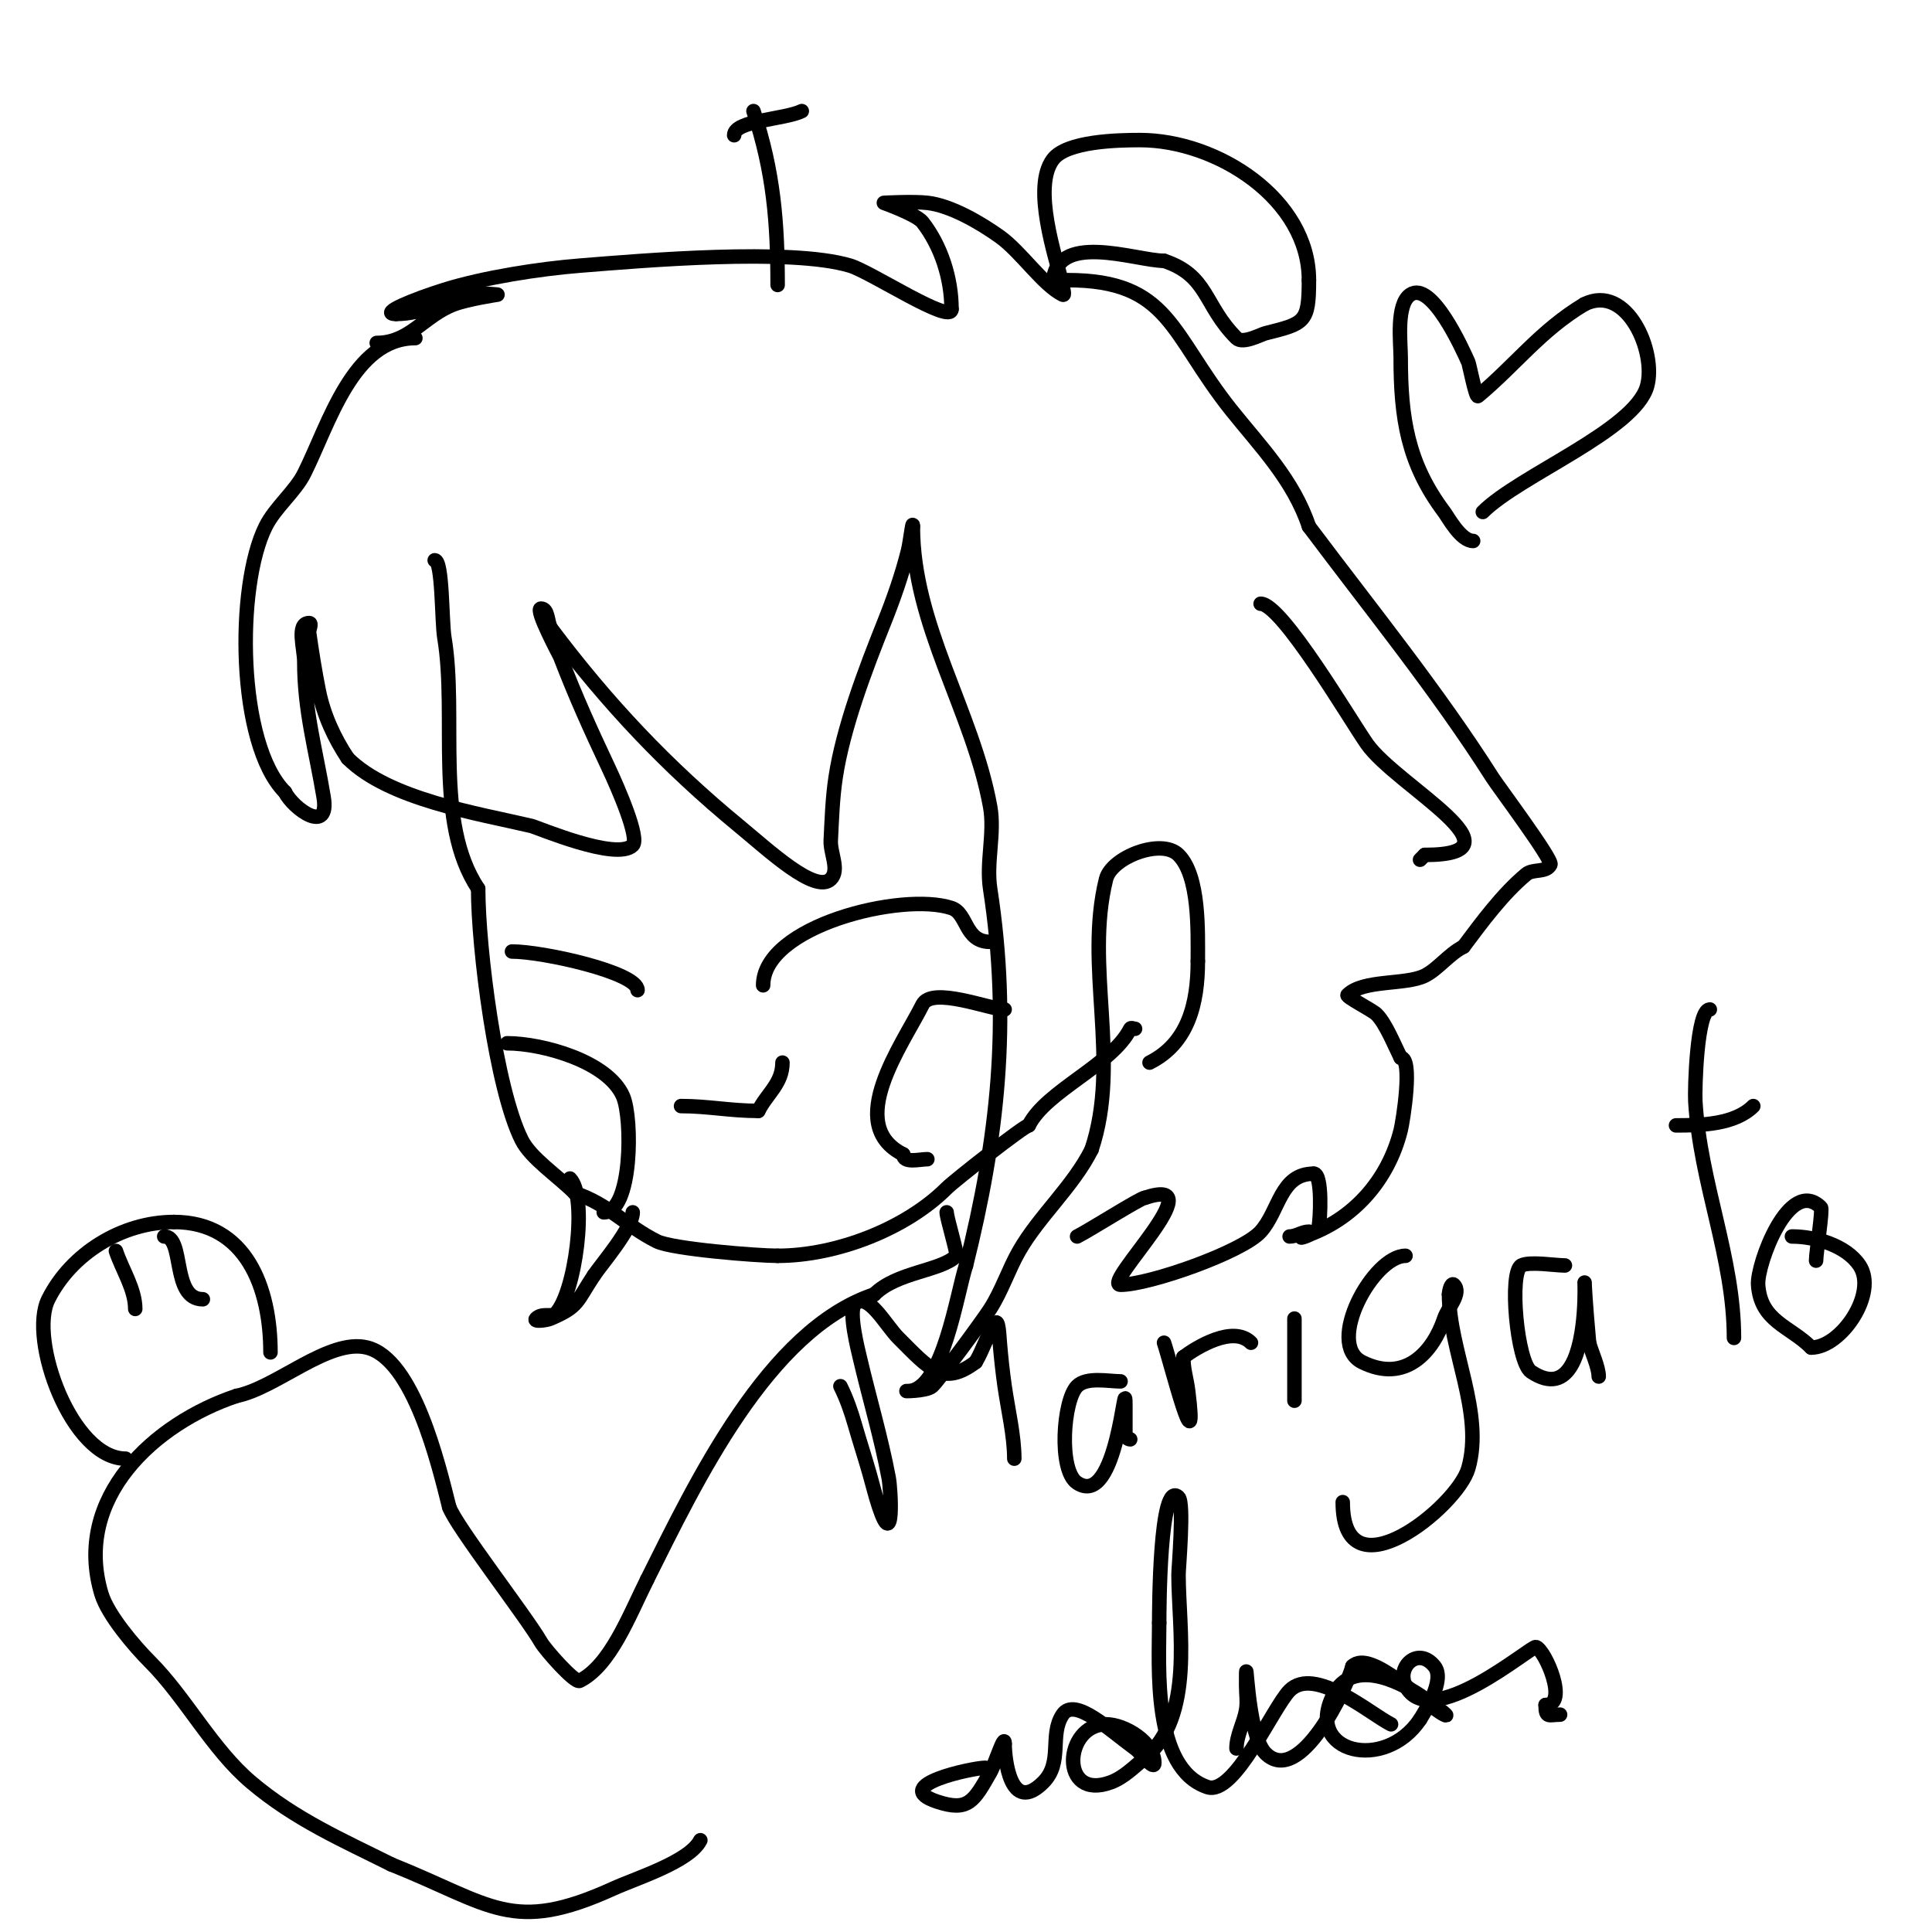 <svg viewBox='0 0 400 400' version='1.1' xmlns='http://www.w3.org/2000/svg' xmlns:xlink='http://www.w3.org/1999/xlink'><g fill='none' stroke='#000000' stroke-width='3' stroke-linecap='round' stroke-linejoin='round'><path d='M90,116c1.653,0 1.445,12.671 2,16c2.727,16.359 -2.216,38.176 7,52'/><path d='M99,184c0,12.39 3.674,41.348 9,52c1.907,3.815 7.408,7.408 11,11'/><path d='M119,247c6.988,2.329 10.592,6.796 17,10c3.198,1.599 20.731,3 25,3'/><path d='M161,260c12.289,0 26.652,-5.652 35,-14c1.646,-1.646 16.155,-13 17,-13'/><path d='M213,233c3.57,-7.14 17.265,-12.53 21,-20c0.149,-0.298 0.667,0 1,0'/><path d='M86,70c-12.931,0 -17.921,17.842 -23,28c-1.898,3.796 -6.013,7.026 -8,11c-6.172,12.345 -5.907,45.093 4,55'/><path d='M59,164c1.734,3.468 9.326,8.958 8,1c-1.646,-9.874 -4,-17.857 -4,-28c0,-2.687 -1.687,-8 1,-8c0.667,0 -0.094,1.34 0,2c0.573,4.014 1.205,8.024 2,12c0.996,4.979 3.184,9.776 6,14'/><path d='M72,157c8.522,8.522 26.968,11.404 38,14c1.302,0.306 17.67,7.33 21,4c1.462,-1.462 -2.978,-11.704 -5,-16c-3.79,-8.053 -6.78,-14.627 -10,-23c-0.088,-0.228 -5.333,-10 -4,-10c1.491,0 1.333,2.667 2,4'/><path d='M114,130c11.689,15.585 24.017,28.661 39,41c6.119,5.039 15.846,14.154 19,11c1.886,-1.886 -0.133,-5.337 0,-8c0.217,-4.341 0.355,-8.702 1,-13c1.543,-10.285 6.15,-22.375 10,-32c1.98,-4.951 3.724,-9.896 5,-15c0.412,-1.649 1,-6.7 1,-5'/><path d='M189,109c0,20.45 12.406,38.232 16,58c0.996,5.478 -0.846,11.498 0,17c4.255,27.66 1.59,51.64 -5,78'/><path d='M200,262c-1.848,5.545 -4.828,26 -12,26c-1.7,0 3.742,0.143 5,-1c1.358,-1.234 10.376,-13.474 12,-16c2.418,-3.762 3.781,-8.117 6,-12c4.114,-7.199 11.187,-13.373 15,-21'/><path d='M226,238c6.116,-18.347 -1.528,-37.886 3,-56c1.126,-4.504 11.463,-8.537 15,-5c4.37,4.37 4,15.805 4,22'/><path d='M248,199c0,8.724 -1.975,16.987 -10,21'/><path d='M118,244c3.753,3.753 1.116,23.884 -3,28c-0.741,0.741 -2.759,-0.241 -4,1c-0.707,0.707 2.081,0.394 3,0c5.931,-2.542 5.319,-3.479 9,-9'/><path d='M123,264c1.447,-2.171 8,-9.76 8,-13'/><path d='M78,71c6.851,0 9.822,-5.683 16,-8c2.878,-1.079 9,-2 9,-2c0,0 -4.06,-0.485 -6,0c-5.23,1.307 -9.431,4 -15,4'/><path d='M82,65c-3.73,0 3.775,-3.055 10,-5c8.161,-2.55 19.636,-4.331 28,-5c12.878,-1.03 43.636,-3.709 56,0c4.387,1.316 21,12.315 21,9'/><path d='M197,64c0,-6.325 -2.117,-13.008 -6,-18c-1.23,-1.581 -8,-4 -8,-4c0,0 6.018,-0.331 9,0c4.897,0.544 11.041,4.172 15,7c4.354,3.11 8.905,9.953 13,12c0.596,0.298 0,-1.333 0,-2'/><path d='M220,59c-1.488,-5.951 -6.331,-20.225 -2,-26c2.826,-3.768 13.393,-4 18,-4c16.029,0 35,12.24 35,29'/><path d='M271,58c0,8.79 -0.822,8.955 -9,11c-0.959,0.24 -4.693,2.307 -6,1c-6.826,-6.826 -5.779,-12.926 -15,-16'/><path d='M241,54c-5.799,0 -23,-6.473 -23,5'/><path d='M221,58c21.202,0 21.315,11.144 34,27c5.987,7.484 12.792,14.376 16,24'/><path d='M271,109c13.096,17.461 26.518,33.956 38,52c1.162,1.826 12.505,16.989 12,18c-0.879,1.758 -3.593,0.827 -5,2c-4.904,4.087 -9.127,9.836 -13,15'/><path d='M303,196c-2.999,1.499 -5.261,4.63 -8,6c-3.953,1.976 -12.763,0.763 -16,4c-0.361,0.361 5.145,3.145 6,4c1.912,1.912 3.685,6.37 5,9'/><path d='M290,219c2.58,0 0.46,13.159 0,15c-2.578,10.312 -9.799,18.6 -20,22c-2.148,0.716 2.517,-0.311 3,-2c0.354,-1.238 0.84,-11 -1,-11'/><path d='M272,243c-6.943,0 -7.092,7.658 -11,12c-3.806,4.229 -23.078,11 -29,11c-3.973,0 19.873,-22.958 5,-18'/><path d='M237,248c-0.845,0 -11.499,6.749 -14,8'/><path d='M261,125c4.388,0 18.595,24.136 22,29c6.066,8.666 33.716,23 12,23'/><path d='M295,177l-1,1'/><path d='M158,204c0,-12.292 28.833,-19.389 39,-16c3.362,1.121 2.685,7 8,7'/><path d='M132,205c0,-3.65 -19.589,-8 -26,-8'/><path d='M208,209c-2.952,0 -15.066,-4.869 -17,-1c-4.154,8.307 -16.32,24.84 -4,31'/><path d='M187,239c0,1.933 3.377,1 5,1'/><path d='M105,216c7.235,0 20.885,3.732 24,11c1.983,4.628 1.892,24 -4,24'/><path d='M141,229c5.554,0 10.254,1 16,1'/><path d='M157,230c1.777,-3.555 5,-5.654 5,-10'/><path d='M196,251c0,1.145 2.318,8.682 2,9c-3.186,3.186 -12.311,3.311 -17,8'/><path d='M181,268c-22.064,7.355 -37.04,39.08 -47,59'/><path d='M134,327c-3.77,7.541 -7.617,17.808 -14,21c-0.985,0.493 -7.096,-6.418 -8,-8c-2.981,-5.217 -17.737,-24.212 -19,-28'/><path d='M93,312c-2.228,-8.911 -7.387,-30.597 -17,-33c-7.895,-1.974 -18.769,8.354 -27,10'/><path d='M49,289c-17.035,5.678 -33.963,21.123 -28,41c1.325,4.418 6.964,10.964 10,14c7.471,7.471 12.871,18.122 21,25c9.141,7.735 19.061,12.03 29,17'/><path d='M81,386c20.898,8.359 24.965,14.561 46,5c4.664,-2.12 15.781,-5.562 18,-10'/><path d='M26,302c-11.155,0 -20.144,-24.712 -16,-33c4.739,-9.477 15.279,-16 26,-16'/><path d='M36,253c14.945,0 20,13.596 20,27'/><path d='M24,259c1.303,3.91 4,7.905 4,12'/><path d='M34,256c4.272,0 1.424,13 8,13'/><path d='M305,112c-2.564,0 -5.176,-4.902 -6,-6c-7.584,-10.112 -9,-19.462 -9,-32c0,-3.006 -0.998,-11.001 2,-13c4.385,-2.923 10.775,11.244 12,14c0.216,0.486 1.544,7.38 2,7c7.786,-6.488 12.941,-13.565 22,-19'/><path d='M328,63c8.845,-4.423 15.026,9.909 13,17c-2.603,9.112 -26.416,18.416 -34,26'/><path d='M204,366c-2.493,0 -19.987,3.671 -10,7c6.483,2.161 7.629,-0.1 11,-6c1.109,-1.941 3,-8.236 3,-6'/><path d='M208,361c0,3.056 1.163,14.837 8,8c4.134,-4.134 1.185,-9.777 4,-14c2.489,-3.733 9.606,3.077 15,7c1.348,0.98 4,4.667 4,3c0,-4.183 -6.016,-8 -10,-8'/><path d='M229,357c-8.787,0 -9.732,16.024 1,12c2.685,-1.007 4.797,-3.164 7,-5c10.375,-8.646 7,-26.698 7,-38c0,-1.307 1.204,-14.796 0,-16c-3.943,-3.943 -4,23.694 -4,26'/><path d='M240,336c0,8.884 -1.515,30.162 10,34c5.589,1.863 13.608,-16.608 17,-20c5.169,-5.169 16.657,4.828 21,7'/><path d='M256,362c0,-2.749 1.548,-5.289 2,-8c0.274,-1.644 0,-3.333 0,-5c0,-10.434 -0.042,9.958 4,14c7.12,7.12 16.967,-13.869 18,-18'/><path d='M280,345c3.773,-3.773 15.078,8.039 19,10c1.909,0.955 -3.224,-2.816 -5,-4c-4.481,-2.987 -14.127,-7.746 -18,0c-5.957,11.915 10.718,15.923 18,5'/><path d='M294,356c0.955,-1.592 5.273,-8.159 3,-11c-3.395,-4.243 -7.944,0.112 -6,4c4.962,9.925 26.049,-8.317 27,-8c1.909,0.636 6.842,12 2,12'/><path d='M320,353c0,2.807 0.659,2 3,2'/><path d='M263,326'/><path d='M174,287c1.274,2.547 2.218,5.262 3,8c0.956,3.346 2.044,6.654 3,10c0.667,2.333 1.233,4.698 2,7c3.172,9.517 2.447,-3.615 2,-6c-1.579,-8.423 -4.053,-16.654 -6,-25c-0.288,-1.233 -2.419,-9.581 -1,-11c2.687,-2.687 6.313,4.313 9,7c6.515,6.515 9.272,10.046 16,5'/><path d='M202,282c1.534,-2.557 2.346,-5.519 4,-8c0.762,-1.144 0.886,2.63 1,4c0.251,3.008 0.573,6.012 1,9c0.69,4.832 2,10.267 2,15'/><path d='M232,286c-2.481,0 -7.012,-0.988 -9,1c-2.876,2.876 -3.903,17.398 0,20c8.404,5.602 10,-24.373 10,-16c0,2 0,4 0,6'/><path d='M233,297c0,0.471 0.529,1 1,1'/><path d='M241,278c1.489,4.468 7.117,26.937 5,10c-0.345,-2.758 -1,-4.343 -1,-7'/><path d='M245,281c2.849,-2.137 10.32,-6.68 14,-3'/><path d='M268,273c0,5.667 0,11.333 0,17'/><path d='M271,255c-1.374,0 -2.626,1 -4,1'/><path d='M291,260c-6.658,0 -16.673,18.164 -9,22c8.978,4.489 14.729,-2.188 17,-9c0.767,-2.302 3.716,-5.284 2,-7c-0.527,-0.527 -1,1.255 -1,2'/><path d='M300,268c0,11.465 7.284,24.505 4,36c-2.285,7.997 -26,27.073 -26,7'/><path d='M324,262c-2.084,0 -7.244,-0.878 -9,0c-2.625,1.312 -0.926,20.049 2,22c16.367,10.911 8.785,-41.366 12,-6'/><path d='M329,278c0.452,1.808 2,5.029 2,7'/><path d='M354,209c-2.7,0 -3.142,16.585 -3,19c0.998,16.974 8,32.393 8,49'/><path d='M347,233c5.373,0 12.197,-0.197 16,-4'/><path d='M376,261c0,-1.689 1.425,-10.575 1,-11c-6.548,-6.548 -13.282,11.777 -13,16c0.506,7.584 6.55,8.55 11,13'/><path d='M375,279c6.201,0 13.816,-11.277 10,-17c-2.805,-4.207 -9.247,-6 -14,-6'/><path d='M156,23c4.185,12.554 5,23.22 5,36'/><path d='M152,28c0,-3.082 10.571,-3.285 14,-5'/></g>
</svg>
